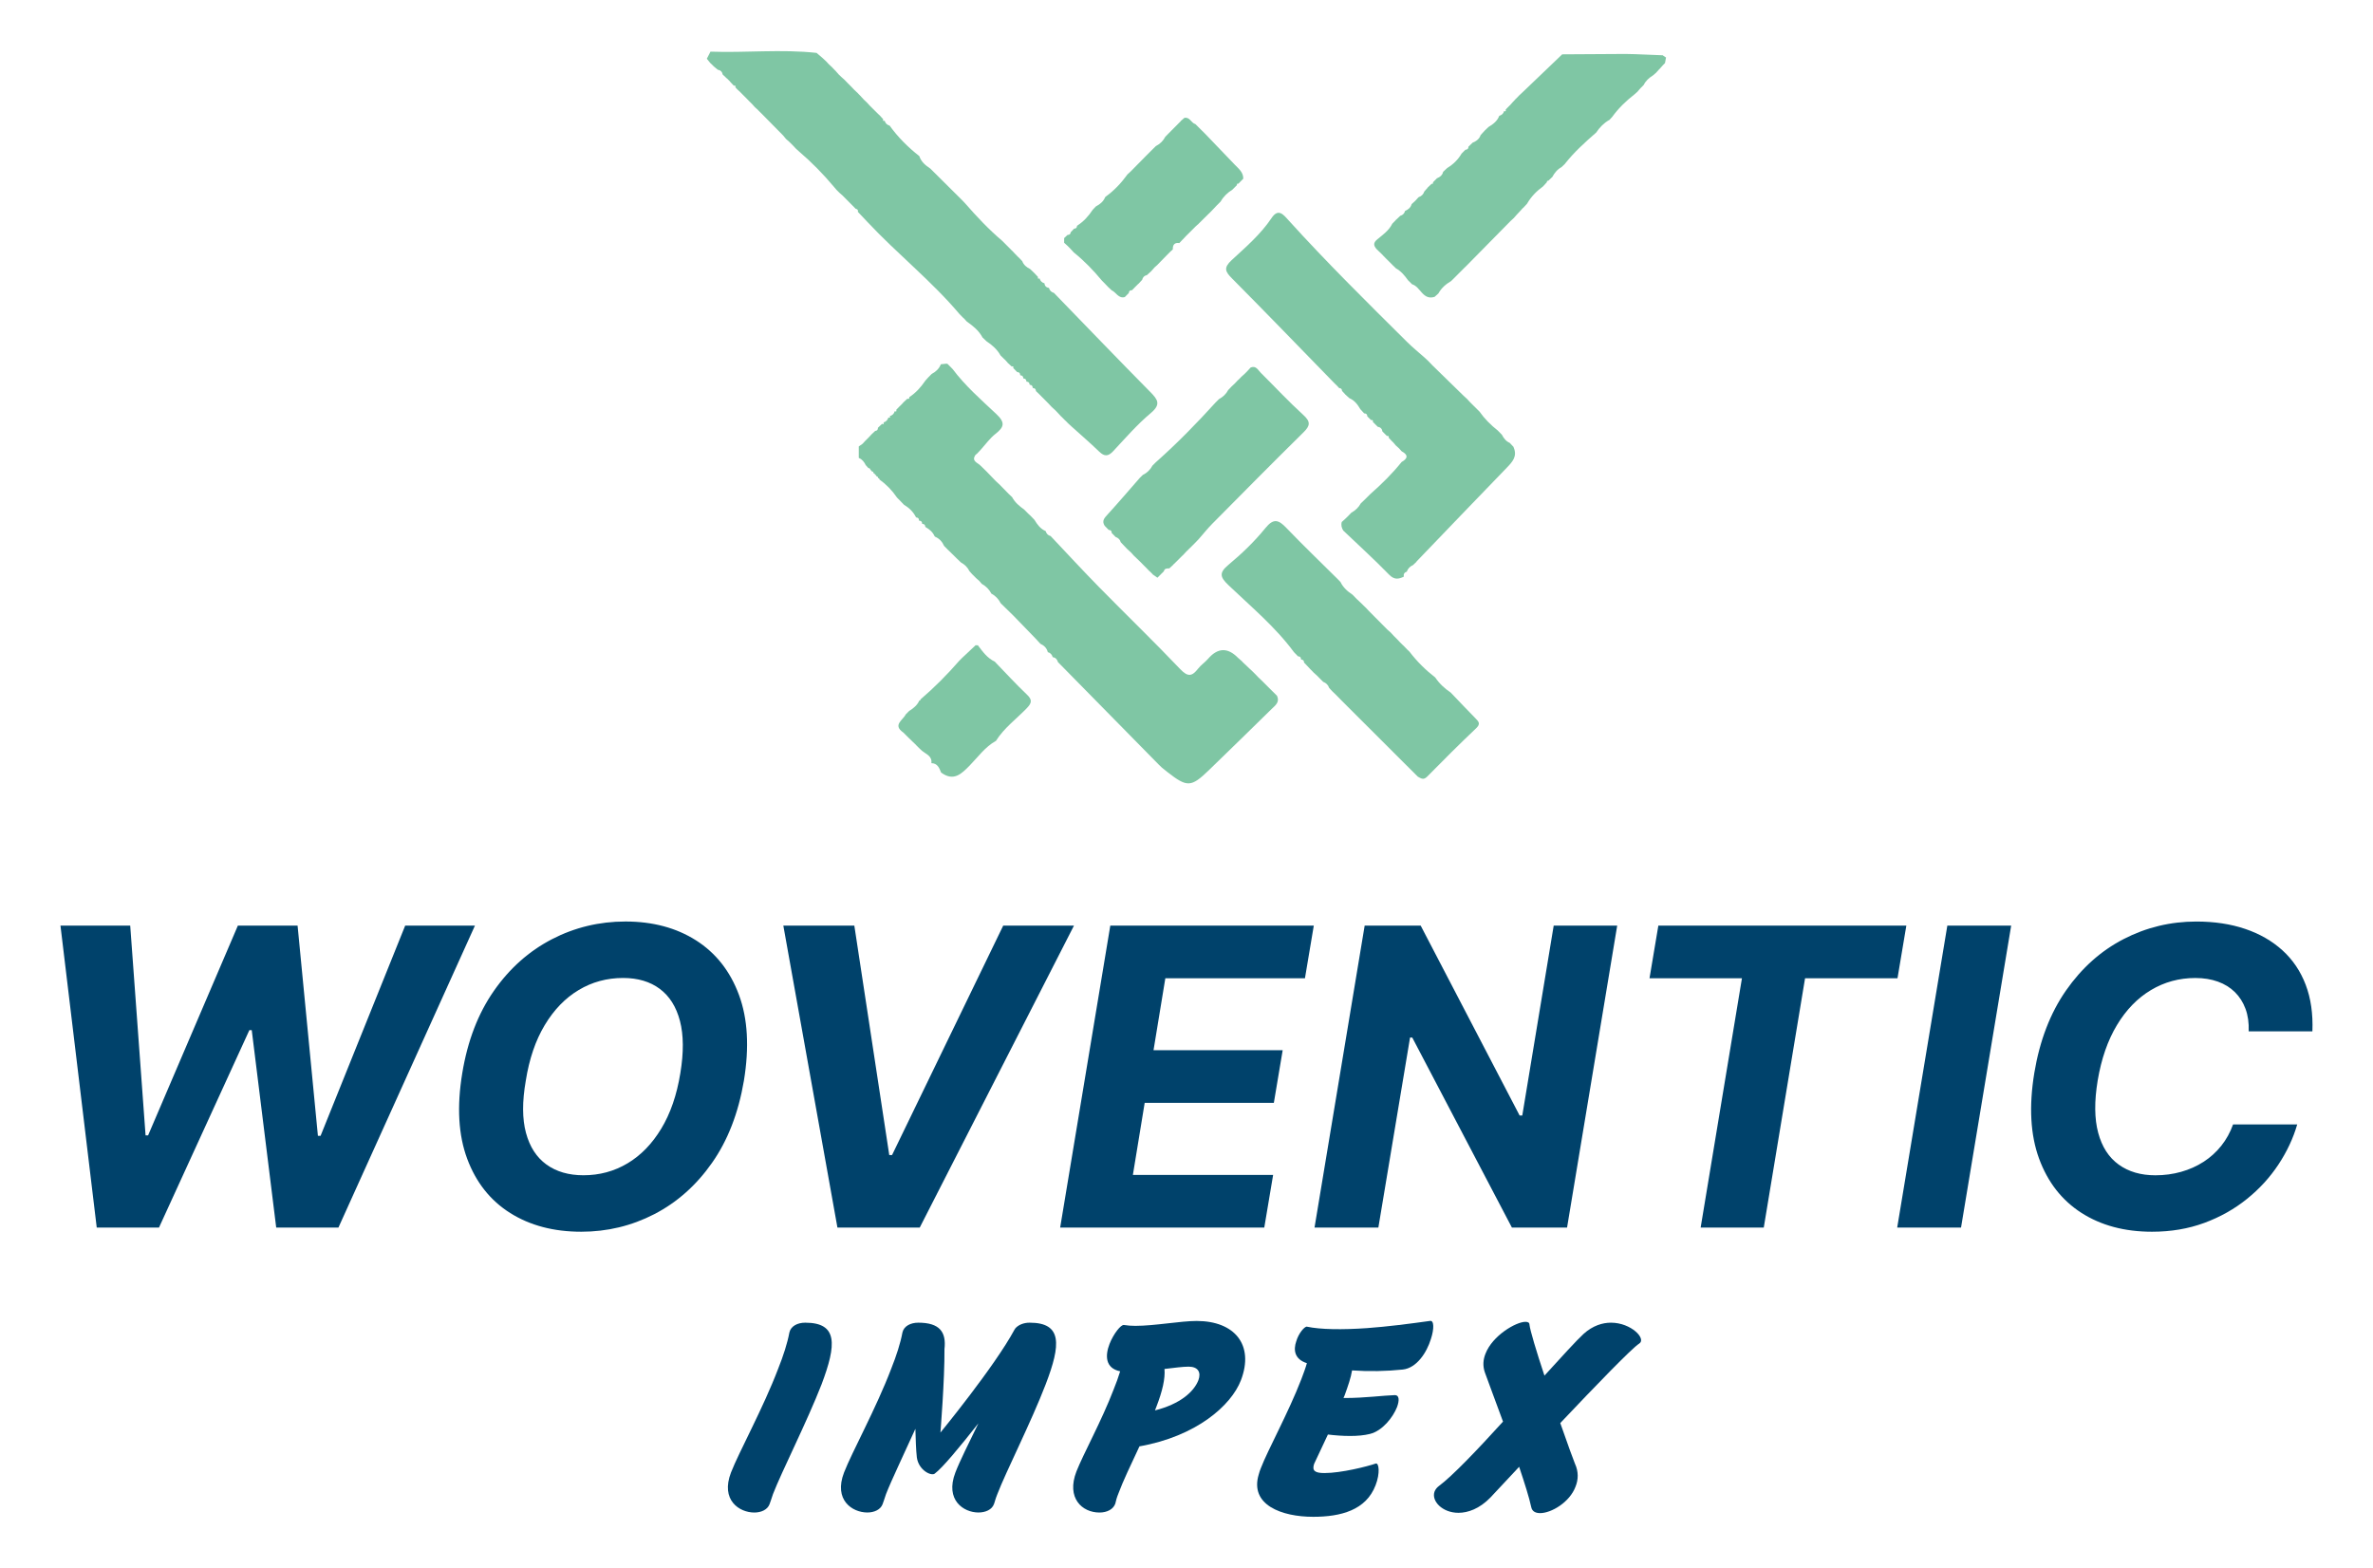 <?xml version="1.0" encoding="utf-8"?>
<!-- Generator: Adobe Illustrator 25.2.0, SVG Export Plug-In . SVG Version: 6.00 Build 0)  -->
<svg version="1.1" id="Layer_1" xmlns="http://www.w3.org/2000/svg" xmlns:xlink="http://www.w3.org/1999/xlink" x="0px" y="0px"
	 viewBox="0 0 6895.4 4556.4" style="enable-background:new 0 0 6895.4 4556.4;" xml:space="preserve">
<style type="text/css">
	.st0{fill:#FFFFFF;}
	.st1{fill:#7FC6A4;}
	.st2{fill:#00426B;}
</style>
<rect y="0" class="st0" width="6895.4" height="4556.4"/>
<g>
	<g>
		<g>
			<path class="st1" d="M3074.2,1924c-2.3-7.7-6.7-13.2-15.2-14.3c-2.2-7.4-6.6-12.7-14.3-14.6c-3-11.8-10.6-19.4-21.5-24.3
				c-4.7-5.2-9.4-10.3-14.2-15.4c-21.3-22-42.6-44-63.9-66c-12.4-12.1-24.8-24.2-37.2-36.4c-6.2-11.9-14.9-21.6-27-27.8
				c-6.5-12.3-15.8-21.9-28.1-28.6c-2.4-2.8-4.8-5.6-7.2-8.4c-3.6-3.1-7.2-6.3-10.7-9.4c0,0,0.1-0.2,0.1-0.2c-3-3-5.9-5.9-8.9-8.9
				c0,0-0.1,0.2-0.1,0.1c-3.2-3.6-6.4-7.2-9.6-10.8c-5.2-11.2-13.8-18.9-24.4-24.8c-4.1-3.9-8.1-7.7-12.1-11.6
				c-5.8-5.7-11.5-11.4-17.3-17.1c-3.3-3.2-6.6-6.4-10-9.6c0,0,0-0.2,0-0.2c-2.9-2.9-5.9-5.9-8.8-8.8c0,0-0.7-1-0.7-1
				c-5.4-12-13.7-21-25.9-26.2c0,0-1.5-1.5-1.5-1.5c-5.3-11.8-14.4-19.9-25.5-26.1c0,0-1.5-1.3-1.5-1.3c-0.2-5.4-3-8.2-8.4-8.4
				c0,0-0.8-0.8-0.8-0.8c-0.1-5.3-2.6-8.3-8.1-8.4c0,0-1-1-1-1c0-5.3-2.4-8.2-7.8-8.4c0,0-1.6-1.8-1.5-1.8
				c-7.7-15.1-19.5-26.3-33.9-34.9c0,0-2-1.9-2-1.9c-2.4-2.6-4.8-5.1-7.3-7.7c0,0-1.9-2-1.9-2c-2.4-2.4-4.8-4.8-7.2-7.2
				c0,0-2.4-2.5-2.4-2.5c-13.9-20.6-31-38.1-51.2-52.7l-0.4-2.9c0,0-2.9-0.4-2.9-0.4c-0.1-3.5-1.8-5.4-5.3-5.7l-0.7-3.5
				c0,0-3.5-0.8-3.5-0.8c0.2-3-1.2-4.5-4.2-4.5c0.1-3.8-1.7-5.6-5.4-5.4c0.2-2.7-1.1-3.9-3.7-3.8c0.1-3.8-1.8-5.8-5.6-5.8
				c0,0-2.3-2.5-2.3-2.5c-1.8-2-3.7-4.1-5.5-6.1c-4.5-9-10.1-16.9-19.9-20.8c0,0-0.4-0.5-0.4-0.5c0-10.9,0-21.8,0-32.7
				c0,0,0-0.4,0-0.4c3.4-2.4,6.8-4.8,10.3-7.2c0,0,1.1-1,1.1-1c2.7-2.9,5.4-5.7,8-8.6c0,0,0.8-0.8,0.8-0.8c2.8-2.8,5.5-5.5,8.3-8.3
				c0,0,0.9-0.9,0.9-0.9c2.7-2.9,5.4-5.8,8-8.7c0,0,0.7-0.6,0.7-0.6c2.9-2.7,5.7-5.4,8.6-8c0,0,1-1,1-1c5.6-0.3,7.9-3.6,8-8.8
				c0,0-0.2-0.2-0.2-0.2c4.1-3.8,8.1-7.6,12.2-11.5c4.5,1.7,6.3,0.7,4.2-4.1c7.5-2.1,12-7.2,14.2-14.4c4.5,1.8,5.9,0.5,4.1-4
				c7.4-2.2,12.3-6.8,14.3-14.3c4.7,2.2,5.6,0.2,4.4-4.1c3.9-4,7.7-8,11.5-11.9c0,0,0.4,0,0.4,0c2.8-2.9,5.6-5.9,8.4-8.8
				c0,0-0.3-0.1-0.3-0.1c4.1-3.8,8.3-7.6,12.4-11.4c4.5,1.8,5.8-0.4,5.5-4.5c18.8-12.4,33.6-28.7,46.1-47.2c0,0,1.2-1.5,1.2-1.5
				c2.7-3,5.5-6,8.2-9.1c0,0,0.3-0.3,0.3-0.3c3-3,5.9-5.9,8.8-8.9c0,0,0.9-0.7,0.9-0.7c11.5-6.2,20.8-14.5,25.8-27
				c0,0,0.8-0.9,0.8-0.9c5.4-0.6,10.7-1.1,16.1-1.7c0,0,3.1,0.8,3,0.8c4.9,4.9,9.7,9.8,14.6,14.7c36.6,48.9,82.6,89.1,126.7,130.5
				c26.9,25.2,23.4,38-2.1,58.1c-16.5,12.9-29,30.8-43.3,46.5c-3.8,3.9-7.5,7.9-11.2,11.8c0,0-2.9,2-2.9,2
				c-14.1,19.2,6.1,23.1,14.4,32.3c2.9,2.8,5.8,5.5,8.6,8.3c3.1,3.1,6.2,6.2,9.3,9.2c8.8,9.1,17.5,18.1,26.3,27.2
				c3.5,3.2,6.9,6.4,10.4,9.6c8.9,9.1,17.7,18.1,26.6,27.2c3.4,3.2,6.8,6.5,10.2,9.7c8.2,15.3,21,26.1,34.9,35.9
				c3.9,3.9,7.7,7.8,11.6,11.7c2.4,2.3,4.9,4.6,7.3,6.8c3.7,3.9,7.5,7.8,11.2,11.7c8.1,13.6,17.3,26.1,32.5,32.6
				c2.1,7.4,6.7,12.4,14.3,14.3c46.9,49.6,93.2,99.9,141,148.6c78.2,79.7,158.7,157.3,235.7,238.2c22.1,23.2,34.2,21.3,51.7-1.2
				c8.3-10.8,20.3-18.6,29.2-28.9c28.2-32.5,56.9-33.4,87-2.8c4.1,3.6,8.3,7.2,12.4,10.9c0,0,0.2,0.7,0.2,0.7
				c2.8,2.7,5.7,5.4,8.5,8.1c0,0,0.3,0.1,0.3,0.1c3.6,3.4,7.1,6.9,10.6,10.3c2.6,2.4,5.2,4.7,7.8,7.1c3.4,3.4,6.8,6.7,10.2,10.1
				c2.6,2.7,5.2,5.4,7.7,8.1c3.5,3.4,7,6.7,10.5,10.1c15,15,30.1,29.9,45.1,44.9c8.6,18.5-5,27.8-15.7,38.3
				c-60.9,59.5-121.6,119.3-182.9,178.4c-51.1,49.3-62.7,49.4-119.1,5.5c-5.9-4.6-11.6-9.3-17.4-14c-3.2-3.1-6.4-6.2-9.6-9.3
				C3268.9,2121.8,3171.5,2022.9,3074.2,1924z"/>
			<path class="st1" d="M3926.4,1490.1c11.7-6.7,21.4-15.4,27.8-27.4c3.3-3.1,6.6-6.3,9.9-9.4c2.8-2.7,5.5-5.5,8.3-8.2
				c3.4-3.4,6.8-6.7,10.2-10.1c32.5-28.5,63.1-58.8,90.2-92.5c18.3-10.3,19.7-20.7,0.1-31.1c-2.6-2.9-5.1-5.8-7.7-8.6
				c-3.5-3.1-6.9-6.2-10.4-9.4c0,0,0.2-0.1,0.2-0.1c-2.7-3.1-5.3-6.2-8-9.3c0,0-0.6-0.1-0.6-0.2c-3.7-3.9-7.4-7.9-11.1-11.8
				c1-4.5-1.1-5.9-5.3-5.2c-4.3-4.3-8.6-8.6-12.9-12.9c-1.2-8-5.8-12.6-13.8-13.8c-4.7-4.8-9.5-9.5-14.2-14.2c1.6-5-1.2-5.6-5.1-5.2
				c-3.5-3.5-7.1-7-10.6-10.5c0,0-0.4-0.9-0.4-0.9c-0.2-5.6-3.4-7.9-8.7-8.1c0,0-0.2,0.3-0.2,0.2c-3.8-4.2-7.5-8.3-11.3-12.4
				c-7.8-13.4-16.8-25.6-31.8-31.9c-4.2-3.8-8.3-7.6-12.5-11.3c0,0,0.3,0,0.3,0c-2.8-3-5.6-5.9-8.3-8.9c0,0-0.8-0.8-0.8-0.8
				c-0.2-5.4-2.9-8.2-8.3-8.3c0,0-0.8-0.9-0.8-0.9c-2.7-2.9-5.4-5.7-8-8.6c0,0-0.5-0.1-0.5-0.1c-3.9-4-7.7-7.9-11.6-11.8
				c-96.7-99.3-193-199-290.7-297.4c-19.7-19.9-25-30.7-0.9-53.1c41.1-38,84.2-74.8,115.8-122.1c19.7-29.5,34.3-10.5,49.2,6
				c110.7,122.3,228,238,345,354.1c16,15.9,33.7,30.2,50.6,45.2c4.1,3.8,8.2,7.6,12.2,11.4c0,0-0.5-0.4-0.5-0.4
				c3.7,3.9,7.3,7.7,11,11.5c30.3,29.6,60.6,59.2,90.9,88.7c3.2,3,6.5,6,9.8,9c0,0-0.5-0.5-0.5-0.5c3,3.2,6,6.5,9,9.7
				c3,3,6.1,6.1,9.1,9.1c6.2,6.2,12.4,12.4,18.7,18.6c14.7,21,32.8,38.9,52.9,54.8c4,4.1,8,8.2,12,12.3c5.3,10.1,11.9,19,22.9,23.7
				c3.7,3.9,7.4,7.9,11.1,11.8c0,0,0.2,1.4,0.2,1.4c11.4,26.1-3.9,42.4-20.4,59.4c-87.5,90.4-174.6,181.3-261.8,272.1
				c0,0-0.5,1.1-0.5,1.1c-3.2,3.1-6.4,6.1-9.6,9.2c-8.7,3.8-14.9,10-18.2,19.1c-7.1,2.4-10.1,7.2-8.7,14.7
				c-15.6,7.4-27.7,9.5-42.8-6c-42.9-44.1-88.6-85.6-133.2-128.1c-4.8-7.8-6.9-16.1-4.2-25.1c0,0-0.6,0.7-0.6,0.7c3.4-3,6.7-6,10-9
				c3-2.9,6-5.8,9-8.7C3920.4,1496.4,3923.4,1493.2,3926.4,1490.1z"/>
			<path class="st1" d="M4089.1,1887.5c2.2,2.1,4.5,4.3,6.7,6.4c21.6,28.3,46.6,53.1,74.7,74.8c11.9,17.8,27.3,32,45,43.9
				c24,25,47.7,50.3,72.1,75c9.5,9.7,15.2,15.9,1.7,28.7c-48.4,45.9-95.6,93-142.4,140.6c-10.8,11-18.1,4.7-27.1,0l-0.8-0.8
				c-67.3-67.2-134.6-134.4-201.9-201.6c-6-6-12.1-12.1-18.1-18.1c-3-3.1-6-6.1-9.1-9.2c-3-3-5.9-6.1-8.9-9.1
				c-3.2-3.1-6.4-6.2-9.7-9.3c0,0,0.2,0.3,0.2,0.3c-3.1-3.4-6.2-6.7-9.3-10.1c-2.9-8.7-8.9-14.4-17.3-17.6
				c-3.4-3.4-6.8-6.9-10.3-10.3c-2.6-2.6-5.2-5.3-7.8-7.9c-3.5-3.2-7.1-6.4-10.6-9.5c0,0,0.2-0.1,0.2-0.1c-2.9-3-5.9-5.9-8.8-8.9
				c0,0-0.4-0.4-0.4-0.4c-2.8-3-5.6-6-8.4-9c0,0-0.5-0.5-0.5-0.5c-2.8-2.9-5.6-5.9-8.4-8.8c0,0-0.6-0.6-0.6-0.6
				c-0.1-5.4-2.6-8.5-8.2-8.8c0,0-0.7-0.8-0.7-0.8c-0.1-5.3-2.5-8.4-8.1-8.5c0,0-0.6-0.2-0.7-0.2c-3.9-4-7.7-7.9-11.6-11.9
				c-54.4-73.9-125-132.3-190.7-195.1c-24.4-23.3-27.4-35.8,0.4-58.9c38.5-32,75.3-67.3,106.8-106.2c24.8-30.6,39.2-24.1,61.9-0.4
				c48.4,50.4,98.8,98.8,148.4,148c2.7,2.9,5.5,5.7,8.3,8.6c7.8,16,20.5,27.4,35.1,37c4,4.1,7.9,8.2,11.9,12.3
				c2.2,2.1,4.5,4.1,6.7,6.2c3.4,3.2,6.9,6.5,10.3,9.8c0,0,0,0.2,0,0.2c3,2.9,6,5.8,9,8.7c0,0,0.1-0.1,0.1-0.1
				c3.2,3.4,6.3,6.8,9.5,10.2c17.8,17.9,35.5,35.8,53.3,53.7c3.7,3.2,7.4,6.4,11,9.7c0,0-0.2,0.1-0.2,0.1c2.8,3,5.7,6.1,8.5,9.1
				c0,0,0.5,0.5,0.5,0.5c2.9,2.9,5.8,5.8,8.7,8.7c0,0,0.5,0.5,0.5,0.5c2.8,3,5.6,5.9,8.4,8.9c0,0,0.5,0.5,0.5,0.5
				c2.9,2.9,5.8,5.8,8.7,8.7c0,0,0.3-0.1,0.3-0.1C4081.7,1879.6,4085.4,1883.5,4089.1,1887.5z"/>
			<path class="st1" d="M2835.1,1874.8c2.1,0.6,4.2,0.6,6.3,0.2c14,18.6,27.5,37.7,49.7,47.9c0,0,0.8,1.2,0.8,1.2
				c30.5,31.5,60.1,63.9,91.9,94.1c16.2,15.4,14.7,24.2-0.2,39.8c-30.1,31.3-66,57.3-89.5,94.8l-0.7,0.5
				c-31.1,17.3-51.3,46.3-75.4,70.9c-24.7,25.3-47.2,47.4-83.4,20.7c-5.3-13.3-10.3-26.9-28.2-27.2c2.6-20.7-15.2-26.1-27.2-35.8
				c-2.8-2.6-5.5-5.2-8.3-7.8c-3.2-3.2-6.5-6.5-9.7-9.7l-0.1-0.4c-3-2.8-6-5.7-9-8.5l-0.3-0.3c-3-2.9-6-5.9-9-8.8l-0.1,0.1
				c-3.1-3.1-6.2-6.2-9.3-9.3c-2.9-2.9-5.8-5.7-8.7-8.6c-31.8-22-1-35.7,7-52.4c3.4-3.4,6.7-6.8,10.1-10.2
				c12.5-7.6,23.4-16.7,29.7-30.4l2.7-0.4c0,0,0.4-2.7,0.4-2.6c40.4-34.7,77.9-72.4,112.9-112.6c0,0,0.6-0.6,0.6-0.6
				c2.9-2.9,5.9-5.9,8.8-8.8c0,0,0.5-0.4,0.5-0.4C2809.9,1898.4,2822.5,1886.6,2835.1,1874.8z"/>
			<path class="st1" d="M2136.8,253.8c1.1-4.1,0.1-6.1-4.5-4.8c-3.7-4-7.4-8-11.1-11.9c0,0-0.4-0.8-0.4-0.8
				c-2.7-2.7-5.4-5.4-8.1-8.1c0,0-0.7-0.3-0.7-0.3c-4-3.8-8-7.5-12-11.3c-1.5-8-6.3-12.6-14.3-14c-4.1-3.4-8.2-6.8-12.4-10.2
				c0,0,0.5,0.3,0.5,0.2c-3.1-3.1-6.3-6.1-9.4-9.2c0,0,0.3,0.7,0.3,0.7c-3.6-4.5-7.2-9-10.8-13.4c3.5-6.9,7.1-13.7,10.6-20.6
				c102.7,3.7,205.6-7.6,308.2,3.6c5.9,5,11.8,10.1,17.7,15.1c3.3,3,6.5,6.1,9.8,9.1c2.9,3.1,5.7,6.1,8.6,9.2
				c3.3,3.1,6.7,6.2,10,9.3c0,0-0.3-0.1-0.3-0.1c3,3.1,6,6.2,9,9.3c0,0-0.1-0.3-0.1-0.3c3.3,3.8,6.5,7.5,9.8,11.2
				c2.6,2.4,5.1,4.8,7.6,7.2c3.5,3.2,7,6.4,10.5,9.5c0,0-0.2-0.1-0.2-0.1c3,3.1,6,6.2,9,9.3c3,3.1,6.1,6.1,9.1,9.1l2.2-1.8
				c0,0-2.1,1.9-2.1,1.9c2.9,3,5.8,6.1,8.7,9.1c0,0,0.4,0.4,0.4,0.4c3.1,2.9,6.1,5.8,9.2,8.7l1.6-2.2c0,0-1.5,2.3-1.5,2.3
				c3,3.1,5.9,6.1,8.9,9.2l2.2-1.6c0,0-2,1.8-2,1.8c2.8,3.1,5.6,6.1,8.4,9.2c0,0,0.6,0.7,0.6,0.7c3,2.8,5.9,5.6,8.9,8.4
				c0,0,0.4,0.4,0.4,0.4c2.8,3,5.6,6,8.3,9c0,0,0.6,0.6,0.6,0.6c2.9,2.9,5.8,5.7,8.6,8.6c0,0,0.5,0.5,0.5,0.5
				c2.9,2.9,5.8,5.8,8.7,8.6c0,0,0.5,0.5,0.5,0.5c2.9,2.9,5.8,5.8,8.7,8.6c0,0,0.2-0.2,0.2-0.2c3.8,4.1,7.5,8.3,11.2,12.4
				c-1.4,4.2-0.4,6,4.1,4.1c2.2,7.5,7,12.3,14.6,14.4c24.3,33.8,53.5,62.9,86.2,88.5c5.4,16.7,18.1,27.1,32,36.3
				c30.7,30.5,61.3,60.9,92,91.4c2.8,2.9,5.7,5.9,8.5,8.9c34,38.9,69.3,76.6,108.8,110c9.2,9.3,18.4,18.5,27.6,27.8
				c0,0,0.9,0.7,0.9,0.7c2.8,3,5.7,6,8.5,9c0,0,0.6,0.6,0.6,0.6c2.8,2.9,5.6,5.8,8.4,8.7c0,0,0.4,0,0.4,0c3.8,4,7.6,8,11.5,12
				c4,11.1,12.6,17.7,22.8,22.8c4,3.9,8,7.7,12,11.5c0,0-0.5-0.5-0.5-0.5c3.8,4.1,7.7,8.1,11.5,12.2c-1.3,4.4-0.2,6,4.4,4
				c2.2,7.4,6.8,12.3,14.3,14.3c0.7,8,5.3,12.2,13,13.4c2.1,7.5,6.9,12.3,14.4,14.4c93.2,96,185.8,192.6,279.9,287.8
				c22,22.3,32,36.1,1.5,61.6c-39.5,33.1-73.7,72.7-109,110.5c-14.5,15.5-25.5,16.2-40.8,1.4c-26.1-25.3-53.8-49-80.8-73.4
				c-3.9-3.6-7.7-7.2-11.6-10.7c0,0,0.1-0.3,0.1-0.3c-3-2.8-5.9-5.7-8.9-8.5c0,0-0.4-0.4-0.4-0.5c-2.9-2.9-5.8-5.8-8.7-8.7
				c0,0-0.3,0-0.3,0c-3.3-3.6-6.6-7.2-9.9-10.8c-2.1-2.2-4.2-4.4-6.3-6.6c-3.8-3.5-7.5-7-11.3-10.4l-2.1,2.2c0,0,2.2-2.1,2.2-2.1
				c-3.4-3.6-6.7-7.1-10.1-10.7c-2.2-2.3-4.5-4.5-6.7-6.8c-4.2-4.2-8.3-8.3-12.5-12.5c-1.8-1.8-3.6-3.7-5.4-5.5
				c-3.7-3.6-7.4-7.1-11.1-10.7c0,0,0-0.4,0-0.4c-0.3-5.5-3.4-8.2-8.8-8.4c0,0-0.6-0.6-0.6-0.6c-0.2-5.3-2.6-8.5-8.2-8.7
				c0,0-0.9-0.9-0.9-0.9c-0.2-5.5-3.2-8.1-8.6-8.3c0,0-0.6-0.6-0.6-0.6c-0.2-5.4-2.8-8.4-8.3-8.6c0,0-0.7-0.8-0.7-0.8
				c-0.2-5.4-3-8.2-8.4-8.4c0,0-0.7-0.8-0.7-0.8c0-5.5-2.7-8.4-8.2-8.6c0,0-0.5,0-0.5,0c-3.8-4-7.7-8-11.5-11.9
				c1.4-4.4-0.1-5.8-4.4-4.3c-4.1-3.8-8.2-7.5-12.3-11.3c0,0,0.2-0.2,0.2-0.2c-2.7-3-5.4-6-8.1-8.9c0,0-0.6-0.2-0.6-0.2
				c-3.9-3.9-7.8-7.7-11.7-11.6c-9.7-17.6-24.4-30.3-40.9-41.3c-4-3.8-7.9-7.6-11.9-11.4c0,0-0.6-1.4-0.6-1.4
				c-10.4-18.7-26.6-31.6-43.6-43.7c0,0-1.8-1.5-1.8-1.5c-2.5-2.8-5-5.6-7.5-8.4c0,0-1.1-0.4-1.1-0.5c-3.8-3.9-7.6-7.8-11.5-11.7
				c-81.6-96.7-181.3-175.5-267.5-267.6c-9.3-9.9-18.7-19.8-28.1-29.7c1.2-5.3-1.2-8-6.3-8.9c-12.7-12.8-25.4-25.7-38.1-38.5
				c-3-2.6-6.1-5.3-9.1-8c0,0,0.3,0.3,0.3,0.3c-3.2-3.2-6.3-6.3-9.5-9.5c0,0,0.4,0.4,0.4,0.4c-2.7-3.1-5.3-6.3-8-9.4
				c-30.9-36.8-64.5-71-101-102.2c-3.3-3-6.6-5.9-9.8-8.9c0,0,0.5,0.4,0.5,0.4c-2.9-3.1-5.8-6.2-8.7-9.3c-3.3-3.3-6.6-6.6-9.9-9.8
				c-3.2-2.8-6.5-5.6-9.7-8.5c0,0,0.5,0.6,0.5,0.6c-2.9-3.5-5.7-7-8.6-10.5c-21.1-21.4-42.2-42.8-63.3-64.2
				c-3.2-3.2-6.5-6.4-9.7-9.6c0,0,0-0.2,0-0.2c-3.1-2.9-6.3-5.7-9.4-8.6c-2.8-3.1-5.7-6.2-8.5-9.4c0,0-0.5-0.5-0.5-0.5
				c-2.9-2.9-5.9-5.8-8.8-8.7c0,0-0.3-0.3-0.3-0.4c-2.9-3-5.8-6-8.7-8.9c0,0-0.4-0.4-0.4-0.4c-2.9-2.9-5.9-5.9-8.8-8.8
				c0,0-0.4-0.4-0.4-0.4c-2.9-3-5.8-5.9-8.7-8.8c0,0-0.2,0.1-0.2,0.1C2144.2,261.7,2140.5,257.8,2136.8,253.8z"/>
			<path class="st1" d="M4483.7,541.7c-18.9,13.7-34.9,30.1-46.6,50.5c-3.8,4.1-7.5,8.1-11.3,12.2c0,0-0.8,0.2-0.8,0.2
				c-2.6,2.9-5.2,5.8-7.8,8.7c0,0-0.6,0.6-0.6,0.6c-2.7,2.9-5.4,5.9-8.2,8.8c0,0-0.7,0.7-0.7,0.7c-2.7,3.1-5.5,6.2-8.2,9.3
				c0,0,0.2,0,0.2,0c-3.5,3.2-7,6.5-10.5,9.7c-42.4,43-84.7,86-127.1,129.1c-2.8,2.8-5.6,5.5-8.5,8.3c-9.3,9.3-18.6,18.7-27.9,28
				c-3,3-6,5.9-9,8.9c-15.3,9-28.4,20.2-37,36c-3.7,3.3-7.3,6.6-11,9.9c-34.7,11-40.8-29.4-65.5-36.5c-4-4-8-8-12-11.9
				c-9.6-13.6-20.1-26.2-35-34.5c-3.3-3.2-6.6-6.4-10-9.7l-2,2.3c0,0,2.1-2.3,2.1-2.3c-3.2-3.3-6.5-6.5-9.7-9.7
				c-2.8-2.7-5.5-5.5-8.3-8.2c-3.2-3.2-6.4-6.4-9.5-9.7c0,0-0.1-0.3-0.1-0.3c-2.9-2.9-5.8-5.8-8.7-8.7c0,0-0.3-0.2-0.3-0.2
				c-3.3-3.1-6.5-6.2-9.8-9.4c-8.8-10.5-10.2-18.2,2.8-28.8c15.9-13,33.4-25.4,43-45c3.8-3.9,7.6-7.9,11.5-11.8l-3.2-2.9
				c0,0,3,3.1,3,3.1c4-3.8,7.9-7.5,11.9-11.3c7.4-2.1,12-6.9,14-14.3c9-3.8,16.1-9.4,18.9-19.3c0,0,1.8-1.9,1.8-1.9
				c2.7-2.4,5.3-4.9,8-7.3c0,0,1.7-1.7,1.7-1.7c2.5-2.7,4.9-5.4,7.4-8.1c0,0,1.7-1.6,1.7-1.6c8-2.8,13.6-8,16.2-16.2
				c0,0,1.5-1.8,1.5-1.8c2.6-2.9,5.2-5.8,7.7-8.7c0,0-0.1-0.4-0.1-0.4c4-3.8,8.1-7.6,12.1-11.5l4-0.6c0,0,0.1-4.1,0.2-4.1
				c3.9-3.9,7.8-7.8,11.6-11.7c0,0,1.3-0.5,1.3-0.5c7.8-3.3,14-8.2,16.1-16.9c0,0,0.4-1.1,0.4-1.1c3.9-3.7,7.8-7.5,11.8-11.2
				c17.5-10.5,31.6-24.3,41.9-42c3.6-3.6,7.3-7.3,10.9-10.9c0,0,0.6-0.2,0.6-0.2c5.4-0.2,8.2-3,8.4-8.4c0,0,0-0.5,0-0.5
				c4-3.8,7.9-7.7,11.9-11.5c10.6-4.4,19.6-10.5,23.4-22.1c3.8-4.1,7.5-8.2,11.3-12.4c0,0-0.6,0.5-0.6,0.5c4-3.9,8.1-7.7,12.1-11.6
				c13.3-8,25.6-17,31.3-32.4c7.1-2.3,12.3-6.4,14.2-14c4.8,2.1,5.7,0.1,4.4-4.2c3.9-3.9,7.7-7.9,11.5-11.8c0,0,0.5-0.1,0.5-0.1
				c2.7-3,5.4-6.1,8-9.1c0,0,0.4-0.4,0.4-0.4c2.9-3.1,5.8-6.1,8.6-9.2l-1.8-1.9c0,0,2,1.8,2,1.8c3-3,5.9-6.1,8.9-9.1
				c0,0-0.2,0-0.2,0c3.4-3.2,6.8-6.4,10.2-9.5c38.8-37.1,77.5-74.2,116.3-111.3c61.2-0.4,122.3-0.7,183.5-1.1
				c9.2,0.2,18.5,0.4,27.7,0.6c26.6,1.1,53.3,2.1,79.9,3.2c0,0,0.1-0.4,0.1-0.4c3.7,2.5,7.5,5,11.2,7.5c0,0-0.8-0.3-0.8-0.3
				c-1,5.3-1.9,10.6-2.9,15.9c-2.1,2.2-4.3,4.3-6.4,6.5c-3.4,3.8-6.8,7.6-10.1,11.4c0,0-0.1-0.2-0.1-0.2c-2.9,3.2-5.7,6.3-8.6,9.5
				c0,0,0.4-0.1,0.3-0.1c-3.6,3.1-7.2,6.2-10.8,9.3c-11.1,6.8-20.4,15.3-26.2,27.2c-3.1,3.1-6.2,6.3-9.3,9.4c0,0-0.1,0-0.1,0
				c-2.8,3.3-5.6,6.6-8.5,9.8c0,0,0.5-0.2,0.5-0.2c-3.4,2.9-6.7,5.9-10,8.8c-24.3,18.9-46.2,40.2-64.3,65.2
				c-2.8,3.1-5.7,6.2-8.6,9.3c0,0-0.5-0.2-0.5-0.2c-15.4,9-27.4,21.3-37.2,36.1c-32.6,28.5-64.8,57.4-91.5,91.7
				c-3,2.9-6,5.8-9.1,8.7c-12.2,6.6-20.5,16.8-26.9,28.7c-3.8,3.6-7.7,7.3-11.5,10.9l-3.7,0.8c0,0-0.8,3.7-0.8,3.7
				C4490.8,534.1,4487.2,537.9,4483.7,541.7z"/>
			<path class="st1" d="M3320.9,1380c12.3-5.9,21.5-15.1,27.9-27c3.2-3.2,6.5-6.5,9.7-9.7c61.4-54.4,118.7-113,173.7-173.7
				c3.2-3.2,6.5-6.5,9.8-9.8c11.5-6.2,20.7-14.6,26.8-26.3c3.3-3.5,6.6-7,10-10.5c2.8-2.6,5.6-5.2,8.4-7.8c3.2-3.4,6.4-6.9,9.7-10.3
				c0,0,0.3,0,0.3,0c2.9-2.9,5.8-5.8,8.8-8.7c0,0-0.1-0.2-0.1-0.2c3.8-3.4,7.5-6.8,11.3-10.2c2.1-2.1,4.2-4.2,6.3-6.3
				c3.6-3.9,7.1-7.7,10.7-11.6c15.8-6.2,21.4,7.6,29.5,15.6c41.2,40.9,80.7,83.5,123.6,122.5c21.6,19.7,19.9,31.1,0.3,50.4
				c-89.2,87.8-177.1,176.9-265.2,265.8c-13.8,13.9-26,29.5-39,44.2c-3.6,3.8-7.3,7.6-10.9,11.4c-2.7,2.7-5.3,5.3-8,8
				c-3.6,3.5-7.3,7.1-10.9,10.7c-2.4,2.3-4.7,4.7-7.1,7c-3.3,3.6-6.7,7.1-10,10.7c0,0-0.3,0-0.3,0c-2.9,2.9-5.8,5.8-8.7,8.7
				c0,0-0.4,0.4-0.4,0.4c-2.9,2.9-5.8,5.8-8.8,8.8c0,0-0.4,0.4-0.4,0.4c-3,2.8-5.9,5.7-8.9,8.5c0,0,0.2,0.2,0.2,0.2
				c-4.2,3.8-8.3,7.6-12.5,11.4l-1.5-1.8c0,0-1.9,1.4-1.9,1.4c-6.3-0.8-10,2.2-11.6,8.1c-6.2,6.2-12.4,12.4-18.5,18.5
				c-4.8-3.4-9.6-6.7-14.5-10.1c0,0,0.6-0.1,0.6-0.1c-2.9-2.9-5.8-5.8-8.8-8.7c0,0-0.3,0-0.3,0c-3.2-3.3-6.4-6.6-9.6-9.9
				c-2.7-2.7-5.4-5.4-8.1-8.1c-3.4-3.5-6.9-6.9-10.3-10.4c-2.7-2.6-5.5-5.3-8.2-7.9c-3.3-3.2-6.7-6.5-10.1-9.7
				c-2.4-2.8-4.8-5.5-7.3-8.3c-3.6-3.3-7.3-6.6-11-10c-2.8-3-5.7-5.9-8.5-8.9c-3.5-3.7-7-7.4-10.5-11.1c-2.1-8-7.6-12.6-15.1-15.4
				c-3.6-3.7-7.2-7.4-10.8-11.1c0,0-0.4-0.8-0.4-0.8c0-5.3-2.5-8.1-7.9-8.3c0,0-0.8-0.2-0.8-0.2c-3.9-4-7.7-7.9-11.6-11.8
				c-9.4-14.5-0.6-23.1,8.9-33.5c31.7-34.8,62.3-70.6,93.3-106.1C3315.1,1385.8,3318,1382.9,3320.9,1380z"/>
			<path class="st1" d="M3598.5,533.7c0,0-4,0.4-4,0.4s-0.4,4-0.4,4c-4.4,4.4-8.7,8.8-13.1,13.1c-14.1,8.7-25.7,19.8-34,34.3
				c-3.4,3.4-6.8,6.9-10.1,10.3c0,0-0.3,0.1-0.3,0.1c-2.8,3-5.6,6-8.4,9c0,0-0.5,0.5-0.5,0.5c-2.9,3-5.7,6-8.6,9
				c0,0-0.3,0.3-0.3,0.3c-3,2.9-6,5.9-9,8.8c0,0-0.3,0.3-0.3,0.3c-3,2.9-5.9,5.9-8.9,8.8c0,0-0.3,0.3-0.3,0.3
				c-3,2.9-5.9,5.9-8.9,8.8c0,0-0.3,0.3-0.3,0.3c-3,3-5.9,5.9-8.9,8.9l1.6,1.8c0,0-1.8-1.7-1.8-1.7c-3.1,2.8-6.2,5.6-9.3,8.3
				c0,0-0.1,0.3-0.1,0.3c-3.4,3.4-6.9,6.9-10.3,10.3c-5.4,5.3-10.7,10.6-16.1,16c-3.4,3.6-6.7,7.2-10.1,10.8c0,0-0.4,0.1-0.4,0.1
				c-2.8,3-5.6,6-8.3,9c0,0-0.9,0.5-0.9,0.5c-14.2-1.9-19,5.7-18.6,18.5c-2.3,2-4.5,4-6.8,6.1c-4.5,4.5-9,9-13.4,13.5
				c-5,5.1-10,10.3-15,15.4c-3.5,3.6-7,7.1-10.4,10.7c-2.4,2.1-4.7,4.1-7.1,6.2c-3.6,4-7.2,8-10.7,12c0,0,0.5-0.4,0.4-0.4
				c-4.1,3.7-8.2,7.4-12.2,11.1c-7.6,1.6-12.1,6.3-13.9,13.8c-3.7,4-7.4,8-11.1,11.9c0,0-0.3-0.1-0.3-0.1c-2.9,2.9-5.7,5.7-8.6,8.6
				c0,0-0.6,0.6-0.6,0.6c-2.8,2.9-5.6,5.8-8.5,8.7c0,0-0.6,0.5-0.6,0.5c-5.1,0-8.7,1.8-8.9,7.5c0,0-0.5,1-0.6,1
				c-3.7,3.8-7.5,7.6-11.2,11.4c-18.7,5-25-13.9-38.1-19.6c-3.2-3-6.5-6-9.7-9c-3-3.2-6.1-6.3-9.1-9.5c-3.1-3.1-6.2-6.2-9.3-9.4
				c-24.8-30-51.8-57.9-82.2-82.4c-3.3-3.6-6.6-7.3-10-10.9c-2.4-2.4-4.7-4.7-7-7.1c-3.6-3.3-7.2-6.6-10.9-10
				c0-4.5,0.1-9.1,0.1-13.6c3.2-2.9,6.4-5.9,9.6-8.9c0,0,0.4-0.2,0.4-0.2c5.1-0.1,8.6-2.1,8.9-7.7c0,0,1.3-1.3,1.3-1.3
				c2.6-2.8,5.2-5.6,7.9-8.4c0,0,0.8-0.8,0.8-0.8c5.3-0.1,8.3-2.7,8.4-8.1c0,0,1.7-1.4,1.7-1.4c17.9-11.6,31.9-27.2,43.6-44.9
				c0,0,0.6-0.8,0.6-0.8c2.9-3.1,5.8-6.1,8.7-9.2c0,0,0.9-0.6,0.9-0.6c11.5-6,21.1-13.9,26.2-26.3c0,0,1.2-1.4,1.2-1.4
				c24.5-17.6,44.9-39.1,62.6-63.4c0,0,0.2-0.6,0.2-0.7c3.3-3,6.5-6,9.8-9c15.1-15.3,30.2-30.6,45.3-46c9.1-9,18.1-18.1,27.2-27.1
				c0,0,1.1-1,1.1-1c12-6.2,21.3-15.2,27.5-27.2c5.9-5.9,11.7-11.9,17.6-17.8c9.1-9.2,18.2-18.3,27.3-27.5c0,0-0.1-0.4-0.1-0.4
				c3.6-3.1,7.2-6.1,10.7-9.2c15.8-3.1,19.6,15,31.8,18.1c9.5,9.4,18.9,18.8,28.4,28.2c28.8,30,57.5,60,86.3,90
				c11.3,11.7,24.8,21.9,24.5,40.5C3607.6,524.5,3603,529.1,3598.5,533.7z"/>
		</g>
	</g>
	<g>
		<path class="st2" d="M2124.1,4279c23.4-60.2,93.6-187.2,137.1-301.7c15-37.6,26.7-73.6,32.6-105.3c4.2-18.4,23.4-28.4,46-28.4
			c95.3,0,91.1,63.5,47.6,178.9c-42.6,109.5-116.2,254.1-141.3,319.3c-5,14.2-7.5,23.4-10,29.3c-5.9,15.9-24.2,24.2-44.3,24.2
			C2148.3,4395.2,2093.2,4359.3,2124.1,4279z"/>
		<path class="st2" d="M2898.1,4341.7c-5.9,14.2-7.5,23.4-10,29.3c-5.9,15.9-24.2,24.2-45.1,24.2c-42.6,0-97.8-35.9-66.9-116.2
			c12.5-32.6,38.5-84.4,66.9-142.9c-56,71-104.5,129.6-127.1,146.3c-10,7.5-46.8-10-51.8-47.6c-2.5-22.6-3.3-50.2-4.2-82.8
			c-34.3,76.1-69.4,148.8-85.3,189.7c-5,14.2-7.5,23.4-10,29.3c-5.9,15.9-24.2,24.2-44.3,24.2c-43.5,0-98.6-35.9-67.7-116.2
			c23.4-60.2,93.6-187.2,137.1-301.7c15-37.6,26.7-73.6,32.6-105.3c4.2-18.4,23.4-28.4,46-28.4c61.9,0,81.9,26.7,76.1,76.9
			c0.8,87.8-11.7,242.4-11.7,242.4s157.1-191.4,214.8-298.4c0.8-1.7,2.5-3.3,3.3-5c9.2-10,24.2-15.9,41-15.9
			c95.3,0,91.1,63.5,46.8,178.9C2996.7,4131.9,2923.1,4276.5,2898.1,4341.7z"/>
		<path class="st2" d="M3311,4203c-25.1,53.5-48.5,102.8-60.2,134.6c-5.9,14.2-8.4,24.2-10,31.8c-5.9,16.7-24.2,25.9-46,25.9
			c-50.2,0-97-41.8-66.9-119.5c20.1-51,73.6-147.9,107.8-237.4c7.5-18.4,14.2-36.8,19.2-53.5c-44.3-9.2-43.5-46.8-30.9-79.4
			c11.7-30.1,33.4-56.8,41.8-55.2c10.9,1.7,21.7,2.5,33.4,2.5c56,0,131.2-14.2,178-14.2c110.3,0,168,69.4,128.7,172.2
			C3577.6,4084.3,3476.5,4173.7,3311,4203z M3383.7,3978.1c2.5,27.6-5.9,64.4-23.4,109.5l-4.2,10.9c72.7-18.4,112.8-53.5,126.2-87.8
			c8.4-22.6-0.8-39.3-28.4-39.3C3436.3,3971.4,3412.1,3974.8,3383.7,3978.1z"/>
		<path class="st2" d="M3997.2,4315.8c-27.6,72.7-101.1,91.9-181.4,91.9c-91.1,0-185.6-34.3-158-123.7c1.7-5.9,3.3-11.7,5.9-17.6
			c20.9-54.3,80.2-161.3,117.9-259.1c5.9-15.9,11.7-30.9,15.9-46c-36.8-11.7-39.3-39.3-30.9-63.5c6.7-23.4,24.2-43.5,30.9-42.6
			c39.3,8.4,102.8,9.2,174.7,4.2c58.5-4.2,122.9-12.5,183.1-20.9c11.7-2.5,12.5,22.6,2.5,52.7c-11.7,38.5-41,84.4-81.9,88.6
			c-47.6,5-98.6,5.9-147.1,2.5c-3.3,20.9-11.7,45.1-21.7,72.7l-3.3,7.5c1.7,0,2.5,0,4.2,0c58.5,0,112-7.5,145.4-8.4
			c12.5,0,13.4,15,5.9,35.1c-11.7,29.3-41.8,68.5-78.6,77.7c-16.7,4.2-36.8,5.9-57.7,5.9c-21.7,0-44.3-1.7-64.4-4.2l-40.1,85.3
			c-6.7,20.1,2.5,26.7,30.1,26.7c48.5,0,124.5-19.2,148.8-27.6C4007.2,4249.8,4010.6,4281.5,3997.2,4315.8z"/>
		<path class="st2" d="M4762.8,3904.6c-20.1,12.5-126.2,122-229,230.7c21.7,62.7,40.1,112,42.6,117.9c10.9,23.4,10,46.8,1.7,66.9
			c-16.7,45.1-70.2,76.9-102.8,76.9c-13.4,0-23.4-5-25.9-17.6c-5.9-27.6-19.2-69.4-35.1-117l-83.6,89.4
			c-31.8,32.6-65.2,44.3-92.8,44.3c-46.8,0-79.4-34.3-69.4-61.9c2.5-5.8,5.9-10.9,12.5-15.9c38.5-28.4,111.2-104.5,186.4-187.2
			c-22.6-61.9-43.5-117-52.7-142.9c-6.7-19.2-5-37.6,1.7-54.3c20.1-52.7,88.6-92.8,116.2-92.8c7.5,0,11.7,2.5,11.7,8.4
			c1.7,15.9,20.1,77.7,43.5,147.9c51-56,93.6-102.8,113.7-121.2c26.7-24.2,55.2-32.6,79.4-32.6
			C4740.2,3843.5,4785.4,3891.2,4762.8,3904.6z"/>
	</g>
	<g>
		<path class="st2" d="M281.1,3567.2l-105.4-877.5h202.7l44.6,609.7h7.3l260.9-609.7h173.5l59.1,611h7.7l245.9-611h202.7
			l-396.7,877.5H802.6l-71.1-573.7h-6.9l-262.6,573.7H281.1z"/>
		<path class="st2" d="M2161.6,3140.5c-16,94-46.9,173.6-92.8,238.9c-45.8,65.3-101.8,114.9-167.7,148.9c-66,34-136.7,51-212.1,51
			c-80,0-148.8-18.1-206.5-54.4c-57.7-36.3-99.3-88.8-124.9-157.5c-25.6-68.7-30.4-151.6-14.4-248.7c15.4-94,46.1-173.7,91.9-239.3
			c45.8-65.6,102-115.5,168.4-150c66.4-34.4,137.7-51.6,214-51.6c79.1,0,147.5,18.3,205,54.8c57.5,36.6,99.1,89.3,124.7,158.3
			C2172.8,2959.9,2177.6,3043.1,2161.6,3140.5z M1976.9,3118.7c10-60.3,9.6-110.9-1.1-151.9c-10.7-41-30.2-72-58.5-93.2
			c-28.3-21.1-63.8-31.7-106.7-31.7c-47.1,0-90.2,11.7-129.2,35.1c-39,23.4-71.8,57.3-98.5,101.8c-26.7,44.4-45.1,98.3-55.1,161.7
			c-10.6,60.6-10.4,111.1,0.6,151.7c11,40.6,30.8,71.2,59.6,91.9c28.7,20.7,64.5,31.1,107.3,31.1c46.6,0,89.2-11.5,127.9-34.5
			c38.7-23,71.4-56.6,98.1-100.7C1948.1,3235.8,1966.6,3182.1,1976.9,3118.7z"/>
		<path class="st2" d="M2482.5,2689.8l101.5,666.7h8.1l323-666.7h205.6l-448.2,877.5h-239.1l-157.2-877.5H2482.5z"/>
		<path class="st2" d="M3080.6,3567.2l145.7-877.5h591.3l-25.7,153h-405.7l-34.3,209.1h375.3l-25.7,153h-375.3l-34.3,209.5h407.5
			l-25.7,153H3080.6z"/>
		<path class="st2" d="M4699.2,2689.8l-145.7,877.5h-160.2L4103.7,3015h-6.4l-92.1,552.3h-185.5l145.7-877.5h162.8l287.5,551.8h7.7
			l91.3-551.8H4699.2z"/>
		<path class="st2" d="M4793.1,2842.7l25.7-153h720.6l-25.7,153h-268.6l-120,724.5h-183.4l120-724.5H4793.1z"/>
		<path class="st2" d="M5844,2689.8l-145.7,877.5h-185.5l145.7-877.5H5844z"/>
		<path class="st2" d="M6719.3,2997h-185.1c0.9-24.6-2.2-46.3-9.2-65.3c-7-19-17.3-35.2-30.8-48.6c-13.6-13.4-30.1-23.6-49.5-30.6
			c-19.4-7-41.3-10.5-65.6-10.5c-46.8,0-89.8,11.7-129,35.1c-39.1,23.4-72,57.3-98.8,101.8c-26.7,44.4-45.3,98-55.9,160.9
			c-10,60.6-9.5,111.3,1.5,152.1c11,40.9,30.8,71.6,59.6,92.3c28.7,20.7,64.2,31.1,106.5,31.1c26.3,0,51.3-3.4,75-10.1
			c23.7-6.7,45.4-16.4,65.1-29.1c19.7-12.7,36.8-28.2,51.4-46.5c14.6-18.3,26-39,34.3-62.1h186.4c-11.7,40.3-29.9,79.1-54.6,116.5
			c-24.7,37.4-55.2,70.8-91.5,100c-36.3,29.3-77.5,52.5-123.8,69.6c-46.3,17.1-97,25.7-152.1,25.7c-79.7,0-148-18.3-205-54.8
			c-57-36.6-98-89.2-123.2-157.9c-25.1-68.7-29.7-151.7-13.7-249.1c15.7-94,46.4-173.7,92.1-239.3
			c45.7-65.5,101.5-115.3,167.3-149.3c65.8-34,136.3-51,211.4-51c52.3,0,99.5,7.1,141.8,21.4c42.3,14.3,78.4,35.1,108.4,62.3
			c30,27.3,52.5,60.6,67.5,100C6714.8,2901,6721.3,2946.1,6719.3,2997z"/>
	</g>
</g>
</svg>
